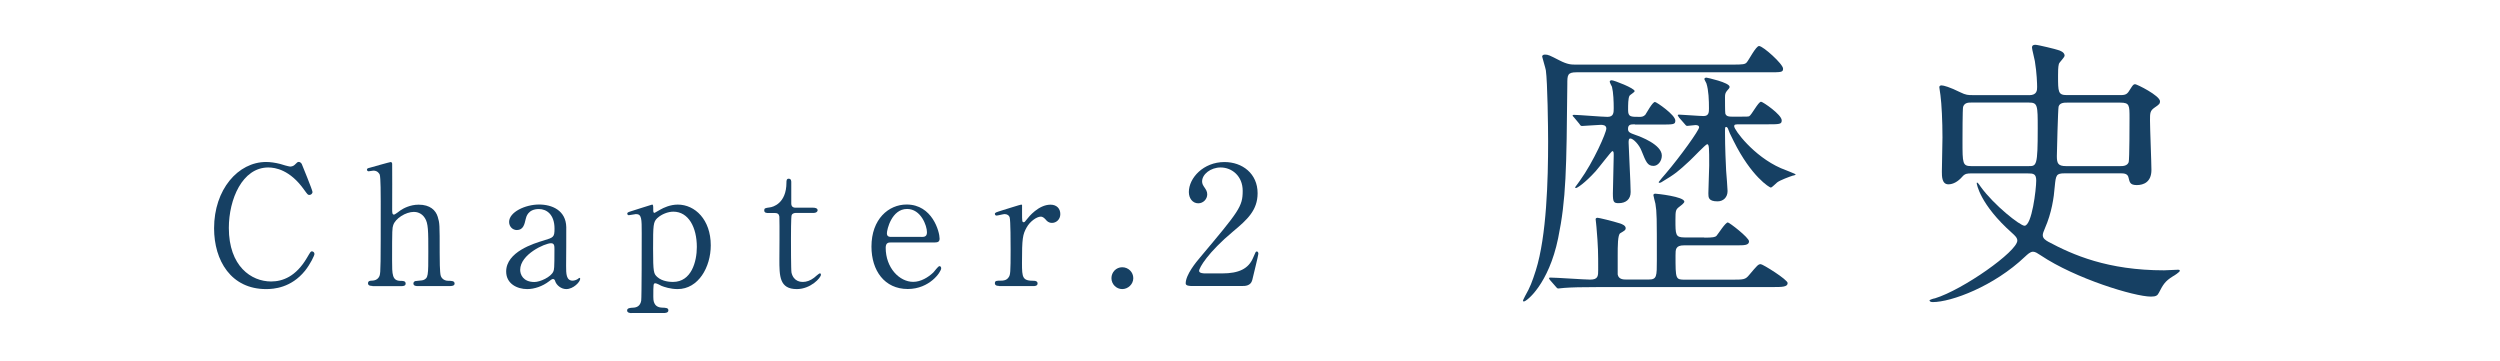 <?xml version="1.0" encoding="UTF-8"?>
<svg id="_レイヤー_2" data-name="レイヤー 2" xmlns="http://www.w3.org/2000/svg" xmlns:xlink="http://www.w3.org/1999/xlink" viewBox="0 0 332 48">
  <defs>
    <style>
      .cls-1 {
        fill: none;
      }

      .cls-2 {
        clip-path: url(#clippath);
      }

      .cls-3 {
        fill: #164063;
      }
    </style>
    <clipPath id="clippath">
      <rect class="cls-1" width="332" height="48"/>
    </clipPath>
  </defs>
  <g id="_レイヤー_2-2" data-name="レイヤー 2">
    <g class="cls-2">
      <g>
        <g>
          <path class="cls-3" d="m209.36,9.6c-1.22,0-1.22.38-1.22,1.6-.11,11.28-.15,15.24-1.22,20.44-1.25,6.08-4.18,8.4-4.56,8.4-.04,0-.11-.04-.11-.11s.04-.11.3-.65c.65-1.14.91-1.82,1.41-3.38,1.44-4.6,1.63-12.08,1.63-17.1,0-1.86-.08-7.9-.3-9.46-.04-.27-.49-1.75-.49-1.82,0-.23.23-.27.38-.27.42,0,.57.08,1.9.76,1.1.57,1.6.57,2.24.57h20.71c1.48,0,1.71-.04,1.94-.3.27-.3,1.22-2.17,1.63-2.17.53,0,3.19,2.39,3.19,3,0,.49-.19.49-2.01.49h-25.42Zm16.98,21.96c1.18,0,1.44-.08,1.6-.23.27-.3,1.18-1.79,1.52-1.79.19,0,2.81,2.01,2.81,2.51,0,.53-.65.53-1.63.53h-6.99c-1.14,0-1.14.53-1.14,1.33,0,3.19,0,3.23,1.29,3.23h6.08c1.71,0,1.9,0,2.43-.65,1.06-1.25,1.18-1.41,1.52-1.41.27,0,3.57,2.05,3.57,2.51,0,.53-.76.53-2.05.53h-22.8c-2.58,0-3.88.04-4.79.11-.15,0-.68.08-.8.08-.15,0-.23-.08-.34-.23l-.76-.87c-.11-.15-.15-.19-.15-.27,0-.04.04-.08.15-.08.84,0,4.56.27,5.32.27,1.06,0,1.06-.49,1.06-1.33,0-2.17,0-3-.23-5.66,0-.15-.11-.95-.11-1.03,0-.15.15-.19.27-.19.15,0,1.94.42,3,.76.23.08.72.27.72.61,0,.27-.15.34-.72.68-.34.19-.34,1.75-.34,2.96v2.51c.11.68.8.68,1.14.68h2.96c1.1,0,1.1-.38,1.1-2.62,0-5.66,0-6.31-.19-7.45-.04-.15-.27-1.06-.27-1.14,0-.15.15-.19.27-.19.15,0,3.84.38,3.84,1.06,0,.15-.27.38-.72.72-.42.34-.46.49-.46,1.71,0,1.94,0,2.32,1.18,2.32h2.66Zm-9.23-15.05c-.53,0-.91,0-.91.61,0,.42.23.53.99.8.68.23,3.5,1.29,3.5,2.74,0,.76-.53,1.37-1.1,1.37-.8,0-.99-.49-1.6-2.01-.3-.8-1.1-1.63-1.48-1.63-.23,0-.23.3-.23.57,0,.57.27,5.47.27,6.54,0,.95-.61,1.48-1.6,1.48-.65,0-.76-.15-.76-1.29,0-.72.11-4.22.11-5.01,0-.42,0-.61-.19-.61-.11,0-1.82,2.24-2.2,2.66-1.48,1.63-2.47,2.24-2.62,2.24-.11,0-.11-.08-.11-.11.19-.27.49-.68.61-.84,1.86-2.58,3.53-6.42,3.53-6.95,0-.49-.53-.49-.76-.49-.34,0-2.2.15-2.47.15-.15,0-.23-.08-.34-.27l-.72-.87q-.19-.19-.19-.23c0-.08.08-.11.15-.11.65,0,3.8.27,4.48.27.83,0,.83-.57.83-1.18,0-.8-.04-2.05-.23-2.81-.04-.08-.3-.57-.3-.68,0-.15.15-.19.27-.19.3,0,3.04,1.06,3.04,1.44,0,.15-.61.49-.68.61-.19.34-.19,1.21-.19,1.9,0,.91.34.91,1.48.91.27,0,.53,0,.8-.27.19-.27.95-1.71,1.29-1.71.19,0,2.7,1.71,2.7,2.47,0,.53-.19.53-2.13.53h-3.23Zm5.85-.95c-.11-.15-.15-.19-.15-.23,0-.08.04-.11.15-.11.34,0,2.77.19,3.27.19.72,0,.72-.53.72-1.03,0-1.03-.04-2.39-.34-3.31-.04-.11-.27-.49-.27-.57,0-.11.11-.19.27-.19.08,0,3.08.65,3.08,1.22,0,.15-.08.23-.38.57-.19.27-.23.42-.23.8,0,.34,0,1.98.04,2.17.11.42.57.42.87.42h1.14c.87,0,.99,0,1.14-.04.34-.15,1.22-1.94,1.6-1.94.23,0,2.74,1.71,2.74,2.47,0,.53-.23.53-2.17.53h-3.38c-.61,0-.76,0-.76.27,0,.46,2.55,3.95,6.19,5.55.34.15,1.98.76,1.98.84,0,.04-.23.15-.38.15-.46.15-1.71.61-2.09.91-.15.11-.68.68-.84.68s-2.58-1.44-4.94-6.19c-.42-.8-.65-1.33-.76-1.67-.04-.08-.11-.19-.23-.19-.15,0-.15.08-.15.76,0,1.98.11,4.29.15,5.05.04.42.19,2.43.19,2.7,0,.84-.57,1.37-1.33,1.37-1.22,0-1.22-.53-1.22-1.06,0-.61.11-3.15.11-3.68,0-2.36,0-2.85-.27-2.85-.19,0-1.94,1.86-2.32,2.2-1.56,1.44-1.86,1.71-3.76,2.85-.08.04-.15.08-.27.08-.04,0-.08,0-.08-.11,0-.04.8-.99.91-1.1,1.98-2.32,4.45-5.78,4.45-6.16,0-.27-.3-.3-.49-.3-.11,0-.99.11-1.1.11s-.23-.11-.34-.27l-.76-.87Z"/>
          <path class="cls-3" d="m269.47,12.64c1.06,0,1.06-.68,1.06-1.1,0-.38-.04-1.86-.3-3.42-.04-.3-.38-1.56-.38-1.79,0-.34.23-.38.46-.38.34,0,2.81.61,2.96.68.3.08.91.3.91.76,0,.23-.72.91-.76,1.1-.11.38-.11,1.1-.11,1.56,0,2.17,0,2.58,1.18,2.58h7.07c.76,0,.95-.11,1.37-.84.27-.42.38-.61.61-.61s3.31,1.52,3.31,2.28c0,.3-.11.42-.72.83-.61.42-.61.72-.61,1.71s.19,5.62.19,6.57c0,1.6-1.03,2.01-1.94,2.01s-.95-.38-1.1-.99c-.11-.57-.68-.57-1.06-.57h-7.41c-1.14,0-1.18.23-1.33,1.75-.11,1.48-.42,3.53-1.29,5.51-.19.46-.3.72-.3.95,0,.42.34.65.72.87,3.27,1.75,7.9,3.8,15.39,3.8.3,0,1.71-.08,1.86-.08.08,0,.23,0,.23.15s-.76.65-.91.72c-1.06.65-1.33,1.14-1.86,2.17-.19.38-.38.53-1.06.53-2.2,0-10.03-2.39-14.63-5.47-.42-.27-.72-.49-1.03-.49-.38,0-.72.34-1.06.65-4.14,3.95-9.8,6.04-12.27,6.04-.34,0-.42-.15-.42-.23s.61-.27.72-.27c3.72-1.14,10.94-6.23,10.94-7.67,0-.38-.34-.68-.68-.99-4.33-3.84-4.71-6.57-4.71-6.61,0-.3.3.11.53.46,1.79,2.47,5.24,5.17,5.81,5.17.99,0,1.56-4.86,1.56-6,0-.91-.38-.95-1.14-.95h-7.48c-.49,0-.84,0-1.22.46-.57.65-1.22.99-1.82.99-.87,0-.87-1.06-.87-1.67,0-.72.08-3.91.08-4.56,0-2.17-.11-4.41-.27-5.62,0-.11-.15-.91-.15-1.06,0-.19.19-.23.3-.23.27,0,1.1.23,2.47.91.76.38,1.1.38,1.6.38h7.6Zm-.08,9.42c1.06,0,1.22,0,1.22-4.98,0-3.12,0-3.46-1.18-3.46h-7.67c-.34,0-.87,0-1.06.57-.08.27-.08,4.07-.08,4.56,0,2.96,0,3.31,1.18,3.31h7.6Zm5.09-8.43c-.34,0-.95,0-1.1.53-.08.3-.23,6.19-.23,6.57,0,.95.15,1.33,1.22,1.33h7.18c.34,0,.95,0,1.14-.53.11-.42.11-5.28.11-5.85,0-1.71,0-2.05-1.22-2.05h-7.11Z"/>
        </g>
        <g>
          <path class="cls-3" d="m40.07,21.77s1.43,3.48,1.43,3.72-.22.4-.42.4-.24-.07-.7-.7c-1.87-2.64-3.83-2.95-4.75-2.95-3.45,0-5.24,4.22-5.24,8.03,0,5.1,2.99,7.11,5.61,7.11,1.54,0,3.3-.66,4.75-3.12.51-.86.51-.88.68-.88s.33.15.33.35-.55,1.34-1.25,2.22c-1.85,2.29-4.18,2.44-5.17,2.44-4.64,0-6.91-3.76-6.91-8.08,0-5.15,3.19-8.8,6.91-8.8.55,0,1.19.09,1.87.26.15.07,1.19.35,1.32.35.18,0,.44-.07.59-.22.35-.35.4-.4.57-.4.13,0,.31.13.37.26Z"/>
          <path class="cls-3" d="m49.46,37.97c-.18,0-.59,0-.59-.35s.35-.35.55-.35c.75-.02.95-.55.99-.66.15-.44.15-1.39.15-9.9,0-.66,0-3.12-.13-3.52-.07-.15-.29-.53-.84-.53-.09,0-.55.09-.64.09-.11,0-.22-.09-.22-.22,0-.15.13-.2.4-.26.31-.09,2.64-.75,2.75-.75.09,0,.2.07.2.24.02.15,0,5.04,0,5.99,0,.46,0,.75.24.75.15,0,.77-.51.9-.59.33-.22,1.23-.73,2.38-.73,1.52,0,2.27.75,2.53,1.61s.26.95.26,4.82c0,.66,0,2.64.15,3.04.04.13.29.64.99.64.42,0,.84,0,.84.37,0,.31-.4.33-.66.33h-4.22c-.2,0-.59,0-.59-.35,0-.13.09-.26.24-.31.13-.04.9-.07,1.06-.13.68-.26.68-.57.68-3.74,0-2.79,0-3.81-.46-4.51-.46-.73-1.17-.81-1.45-.81-1.08,0-2.46.86-2.75,1.76-.13.42-.15.46-.15,4.67,0,1.87,0,2.73,1.14,2.73.31,0,.66,0,.66.37,0,.33-.4.33-.64.33h-3.76Z"/>
          <path class="cls-3" d="m75.2,30.16c.02.75-.02,4.33-.02,5.15,0,1.03,0,1.96.88,1.96.22,0,.57-.13.7-.24.02-.02.15-.13.18-.13.04,0,.11.02.11.13,0,.4-.9,1.36-1.85,1.36-.7,0-1.28-.53-1.45-.99-.04-.15-.11-.35-.31-.35-.13,0-.33.15-.53.31-.86.66-1.94,1.03-2.9,1.03-1.32,0-2.79-.7-2.79-2.33,0-2.62,3.7-3.74,4.97-4.12,1.32-.4,1.45-.44,1.45-1.58,0-1.89-1.06-2.6-2.07-2.6-1.45,0-1.69,1.03-1.76,1.34-.15.66-.31,1.45-1.17,1.45-.57,0-1.03-.46-1.03-1.08,0-1.3,2.13-2.31,3.98-2.31,1.74,0,3.56.79,3.61,2.99Zm-1.72,5.9c.11-.26.15-.35.15-2.95,0-.44,0-.81-.46-.81-.79,0-4.09,1.47-4.09,3.54,0,.59.37,1.61,1.89,1.61.75,0,2.2-.66,2.51-1.39Z"/>
          <path class="cls-3" d="m83.87,41.58c-.2,0-.59-.04-.59-.35,0-.33.42-.35.79-.37.53-.02.95-.24,1.08-.92.07-.42.07-7.61.07-8.96,0-1.94,0-2.55-.77-2.55-.13,0-.79.15-.95.15-.11,0-.2-.11-.2-.2,0-.15.09-.2.51-.33.24-.07,2.73-.88,2.79-.88.15,0,.15.18.15.62,0,.33,0,.48.18.48.02,0,.7-.4.77-.44.42-.24,1.3-.66,2.31-.66,2.29,0,4.38,2,4.38,5.41,0,2.9-1.65,5.81-4.4,5.81-.97,0-1.8-.29-2.13-.42-.13-.07-.66-.35-.81-.35-.29,0-.29.07-.29,1.8,0,.4,0,1.36,1.1,1.43.62.02.9.04.9.37s-.42.35-.64.35h-4.25Zm3.43-12.63c-.55.53-.57.9-.57,4.09s.09,3.3.55,3.74c.68.62,1.74.66,2.09.66,2.46,0,3.17-2.71,3.17-4.64,0-2.6-1.1-4.69-3.12-4.69-.7,0-1.56.33-2.11.84Z"/>
          <path class="cls-3" d="m102.08,28.29c-.24,0-.59,0-.59-.35,0-.29.11-.31.75-.4.35-.04,2.2-.48,2.2-3.3,0-.2,0-.51.29-.51.35,0,.35.33.35.46v2.84c0,.2.07.55.55.55h2.33c.22,0,.62.04.62.35,0,.13-.13.35-.59.35h-2.35c-.07,0-.4.02-.51.29-.09.24-.09,2.71-.09,3.15,0,.66,0,4.18.07,4.49.29,1.23,1.3,1.23,1.52,1.23.46,0,.99-.18,1.47-.55.13-.09.64-.59.79-.59.09,0,.13.09.13.18,0,.4-1.36,1.91-3.21,1.91-2.31,0-2.31-1.74-2.31-3.96,0-.07.04-4.84,0-5.59,0-.11-.02-.55-.55-.55h-.86Z"/>
          <path class="cls-3" d="m118.32,32.2c-.29,0-.7,0-.7.7,0,2.68,1.83,4.53,3.65,4.53,1.01,0,1.98-.59,2.66-1.23.13-.11.64-.86.84-.86.11,0,.22.11.22.29,0,.48-1.54,2.75-4.44,2.75-3.08,0-4.82-2.44-4.82-5.63,0-3.65,2.27-5.59,4.67-5.59,3.41,0,4.38,3.61,4.38,4.53,0,.4-.22.51-.66.51h-5.79Zm4.05-.73c.48,0,.73-.11.73-.64,0-.84-.79-3.08-2.64-3.08-2.05,0-2.68,2.75-2.68,3.23s.37.48.57.48h4.03Z"/>
          <path class="cls-3" d="m132.69,37.97c-.15,0-.57,0-.57-.35s.22-.35.84-.35c.26,0,.73-.02,1.01-.48.2-.31.24-.57.24-3.65,0-.7,0-3.92-.13-4.29-.07-.24-.33-.42-.68-.42-.15,0-.9.2-1.06.2-.13,0-.22-.11-.22-.22,0-.18.11-.2,1.08-.51.31-.09,2.31-.73,2.42-.73.07,0,.09.02.11.07v.97c0,1.17,0,1.3.22,1.3.11,0,.15-.04.46-.44.18-.24,1.5-1.89,3.1-1.89.81,0,1.3.51,1.3,1.25s-.57,1.17-1.1,1.17c-.46,0-.68-.24-.86-.46-.13-.13-.33-.37-.64-.37-.55,0-1.45.66-1.87,1.43-.53.95-.62,1.45-.62,4.71,0,2,.07,2.38,1.61,2.38.18,0,.46.07.46.35,0,.35-.4.35-.57.35h-4.53Z"/>
          <path class="cls-3" d="m147.6,36.94c0-.79.62-1.45,1.43-1.45s1.47.64,1.47,1.45-.7,1.45-1.47,1.45-1.43-.64-1.43-1.45Z"/>
          <path class="cls-3" d="m158.1,37.97c-.13,0-.64-.02-.64-.33,0-1.17,1.41-2.86,1.91-3.45,5.19-6.18,5.66-6.75,5.66-8.85,0-1.96-1.43-3.1-2.93-3.1-1.32,0-2.46.9-2.46,1.85,0,.07,0,.35.22.66.29.42.46.66.46,1.06,0,.64-.53,1.19-1.19,1.19-.75,0-1.25-.66-1.25-1.5,0-1.87,1.94-3.98,4.73-3.98,2.38,0,4.4,1.54,4.4,4.14,0,2.27-1.39,3.52-3.26,5.08-3.32,2.77-4.51,4.82-4.51,5.24,0,.33.7.33.79.33h2.27c2.22,0,3.5-.62,4.11-2.07.35-.81.35-.84.48-.84.22,0,.22.26.22.31,0,.18-.7,3.01-.81,3.48-.2.79-.97.79-1.32.79h-6.89Z"/>
        </g>
      </g>
    </g>
  </g>
</svg>